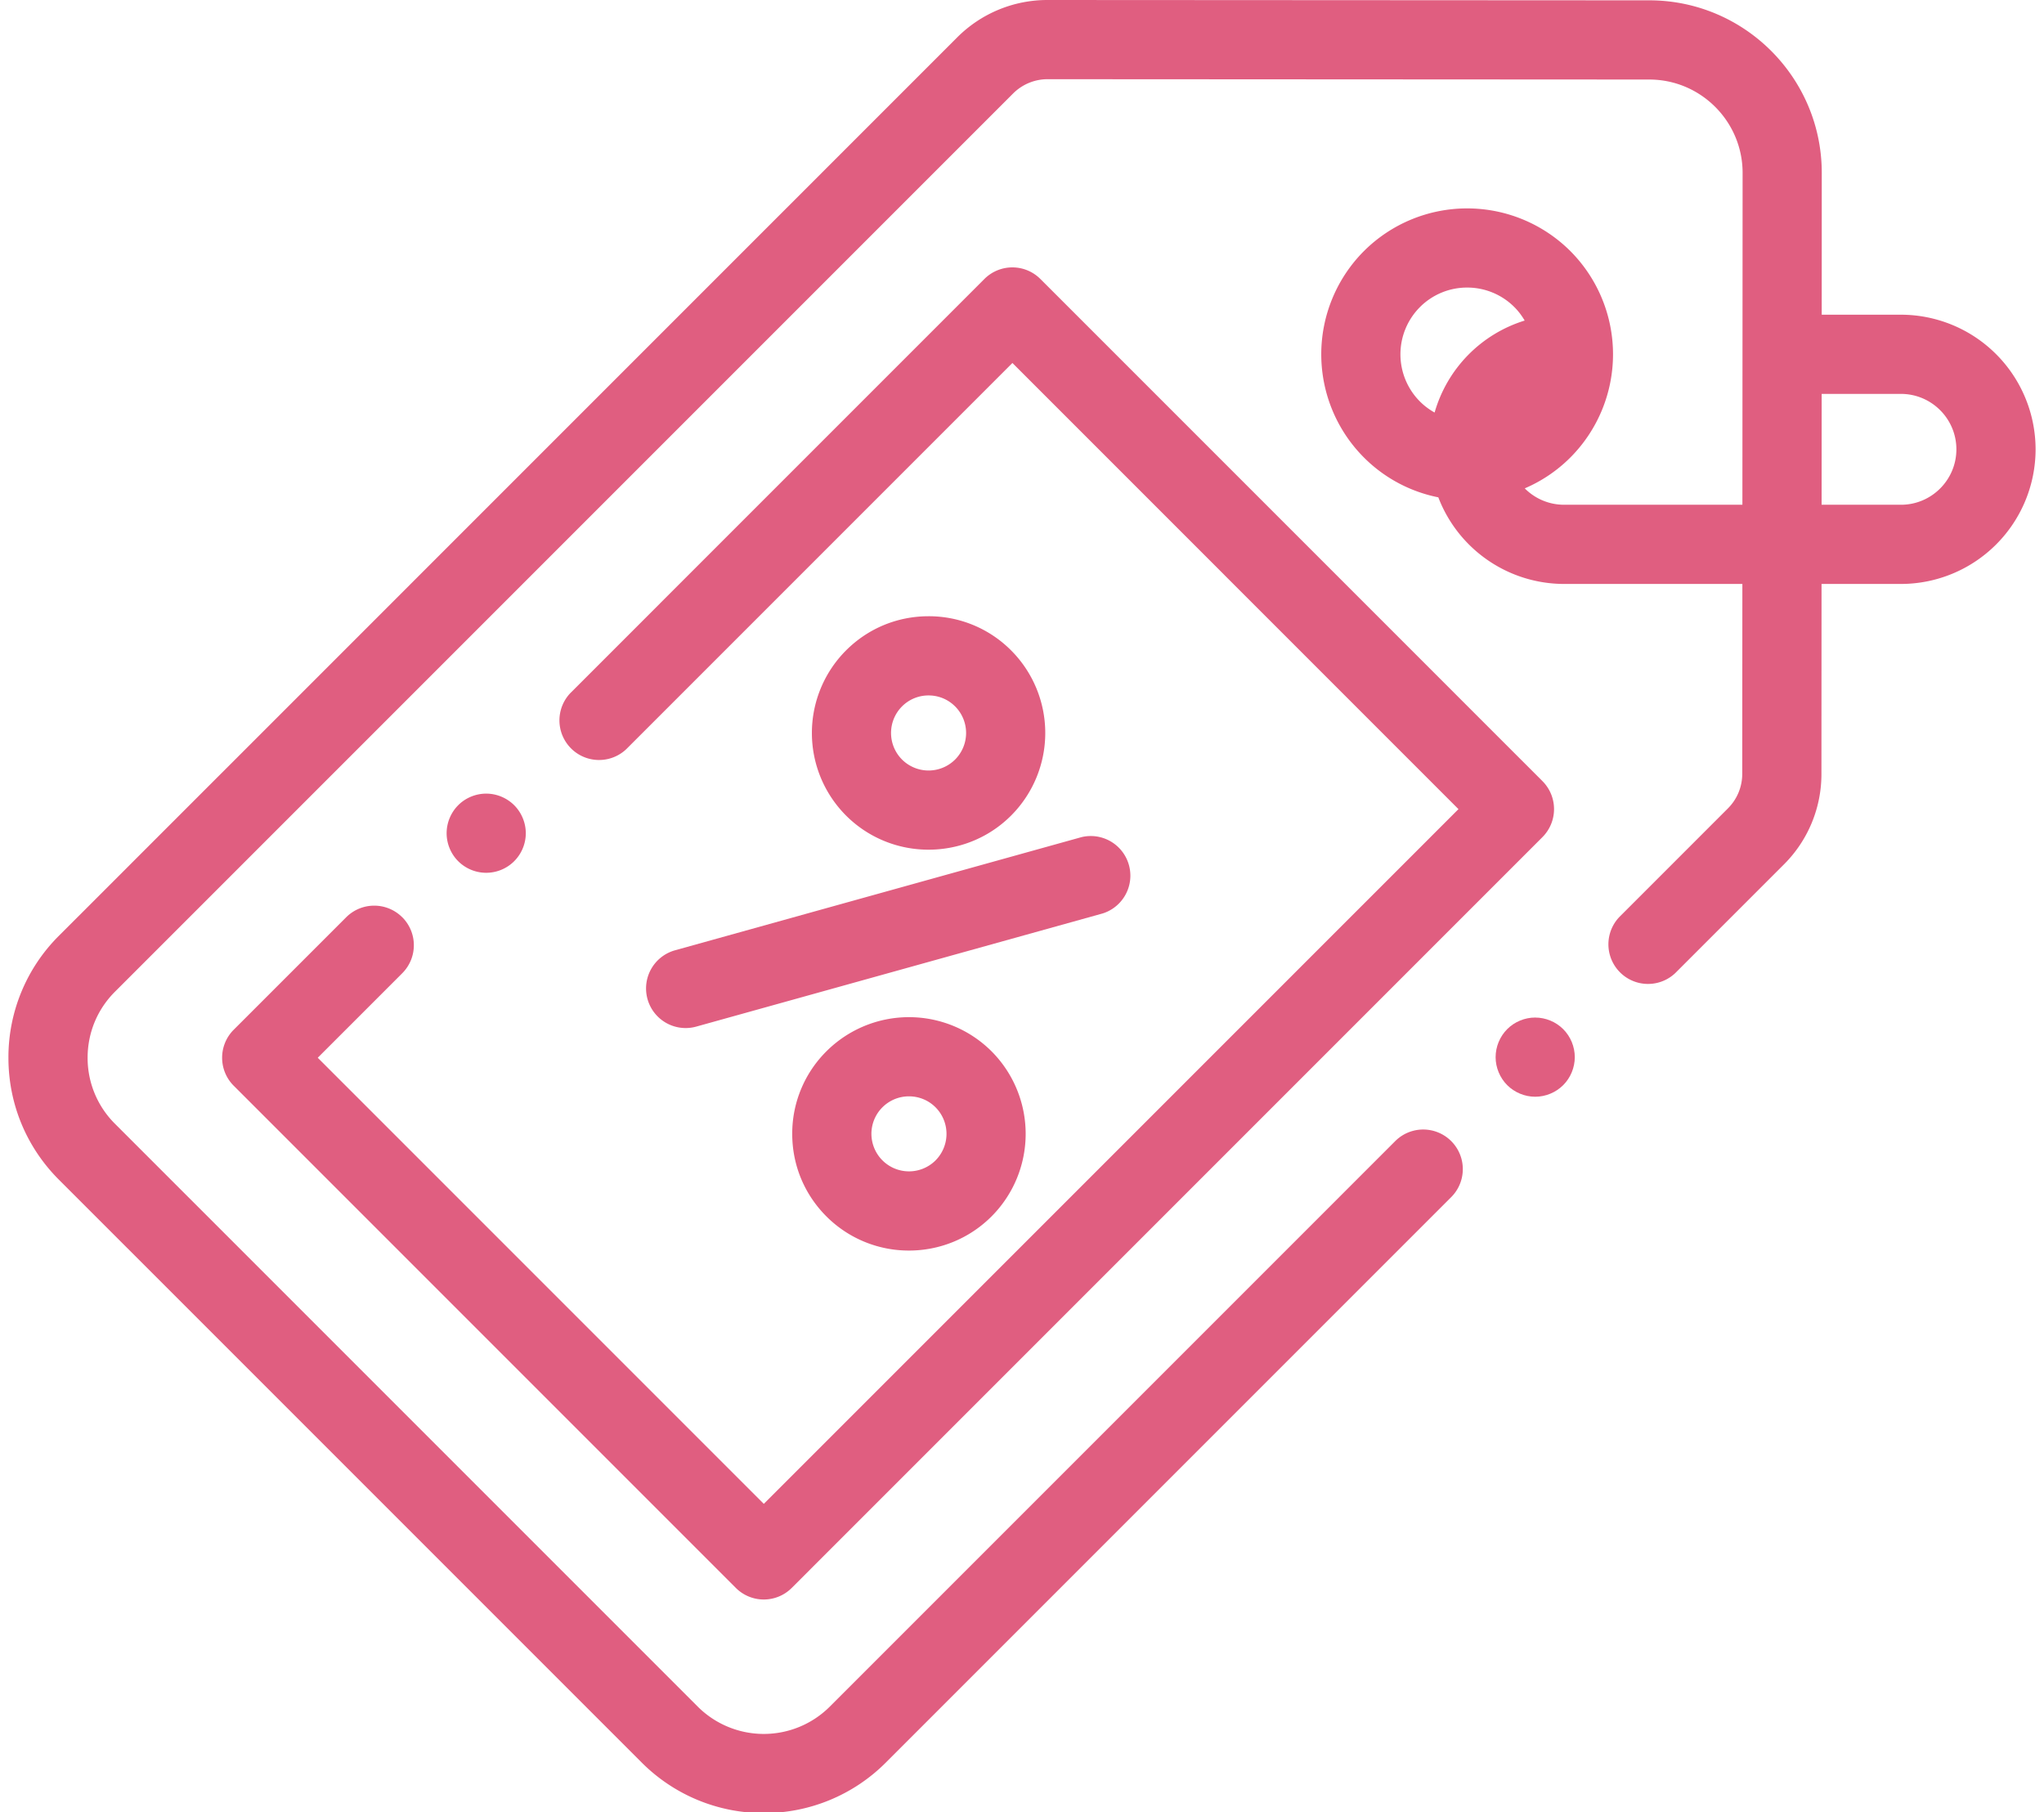 <svg xmlns="http://www.w3.org/2000/svg" width="97" height="86" viewBox="0 0 97 86"><g><g><g><path fill="#e05e80" d="M86.446 23.951l.003-5.26h3.763c1.45 0 2.63 1.18 2.63 2.63s-1.18 2.63-2.63 2.63zm-19.061-9.38a3.158 3.158 0 0 1 2.24-.926 3.16 3.16 0 0 1 2.24.926c.196.196.357.413.49.64a6.414 6.414 0 0 0-4.274 4.364 3.147 3.147 0 0 1-.696-.523 3.172 3.172 0 0 1 0-4.48zm19.066.361l.003-6.724c.003-4.515-3.668-8.19-8.183-8.192L49.723 0h-.004a6.045 6.045 0 0 0-4.302 1.782l-42.62 42.62A8.133 8.133 0 0 0 .4 50.19c0 2.187.851 4.243 2.398 5.79l27.658 27.657a8.162 8.162 0 0 0 5.79 2.395 8.163 8.163 0 0 0 5.79-2.395l26.833-26.833a1.878 1.878 0 1 0-2.658-2.657L39.378 80.981a4.435 4.435 0 0 1-6.265 0L5.455 53.323a4.401 4.401 0 0 1-1.297-3.132c0-1.184.46-2.296 1.297-3.133L48.074 4.44a2.312 2.312 0 0 1 1.645-.682h.002l28.548.016c2.442 0 4.429 1.99 4.428 4.432l-.01 15.745h-8.462a2.623 2.623 0 0 1-1.866-.778 6.891 6.891 0 0 0 2.163-1.464 6.934 6.934 0 0 0 0-9.795 6.934 6.934 0 0 0-9.795 0 6.934 6.934 0 0 0 0 9.795 6.889 6.889 0 0 0 3.53 1.89 6.399 6.399 0 0 0 5.967 4.11h8.462l-.006 9.007c0 .622-.242 1.205-.681 1.644L76.84 43.52a1.88 1.88 0 0 0 2.657 2.658l5.16-5.16a6.047 6.047 0 0 0 1.781-4.299l.005-9.01h3.77a6.395 6.395 0 0 0 6.388-6.387 6.396 6.396 0 0 0-6.389-6.389z"/></g><g><path fill="#e05e80" d="M30.728 47.406a1.879 1.879 0 0 0 2.314 1.307l19.288-5.37a1.88 1.88 0 0 0-1.008-3.62l-19.288 5.369a1.88 1.88 0 0 0-1.306 2.314z"/></g><g><path fill="#e05e80" d="M44.396 55.063a1.784 1.784 0 0 1-3.042-1.26 1.78 1.78 0 0 1 1.782-1.781c.456 0 .913.173 1.26.52a1.784 1.784 0 0 1 0 2.52zm-5.177-5.178a5.503 5.503 0 0 0-1.623 3.918c0 1.48.576 2.87 1.623 3.917a5.524 5.524 0 0 0 3.917 1.62c1.419 0 2.837-.54 3.918-1.62a5.547 5.547 0 0 0 0-7.835 5.547 5.547 0 0 0-7.835 0z"/></g><g><path fill="#e05e80" d="M42.806 33.52a1.77 1.77 0 0 1 1.26-.521c.477 0 .924.185 1.26.521a1.784 1.784 0 0 1 0 2.52 1.784 1.784 0 0 1-2.52 0 1.785 1.785 0 0 1 0-2.52zm5.178 5.178a5.547 5.547 0 0 0 0-7.835 5.505 5.505 0 0 0-3.918-1.622c-1.48 0-2.87.576-3.917 1.622a5.547 5.547 0 0 0 0 7.835 5.524 5.524 0 0 0 3.917 1.62c1.42 0 2.838-.54 3.918-1.62z"/></g><g><path fill="#e05e80" d="M19.088 43.524a1.88 1.88 0 0 0-2.658 0l-5.339 5.338a1.879 1.879 0 0 0 0 2.657l23.827 23.827a1.875 1.875 0 0 0 2.657 0l35.623-35.624a1.88 1.88 0 0 0 0-2.658L49.372 13.238a1.879 1.879 0 0 0-2.657 0L27.06 32.894a1.88 1.88 0 0 0 2.657 2.658l18.328-18.328 21.168 21.17-32.966 32.965-21.168-21.168 4.01-4.01a1.879 1.879 0 0 0 0-2.658z"/></g><g><path fill="#e05e80" d="M72.855 48.283c-.495 0-.98.201-1.329.55-.349.35-.55.835-.55 1.33 0 .493.201.978.55 1.328.35.349.834.55 1.329.55.494 0 .978-.201 1.328-.55.35-.35.55-.835.55-1.329s-.2-.979-.55-1.328c-.35-.35-.834-.55-1.328-.55z"/></g><g><path fill="#e05e80" d="M24.4 40.865c.352-.35.552-.832.552-1.328 0-.494-.2-.977-.551-1.329a1.89 1.89 0 0 0-1.328-.55c-.495 0-.98.2-1.328.55-.35.35-.55.835-.55 1.329 0 .496.2.979.55 1.328a1.88 1.88 0 0 0 2.656 0z"/></g></g></g></svg>